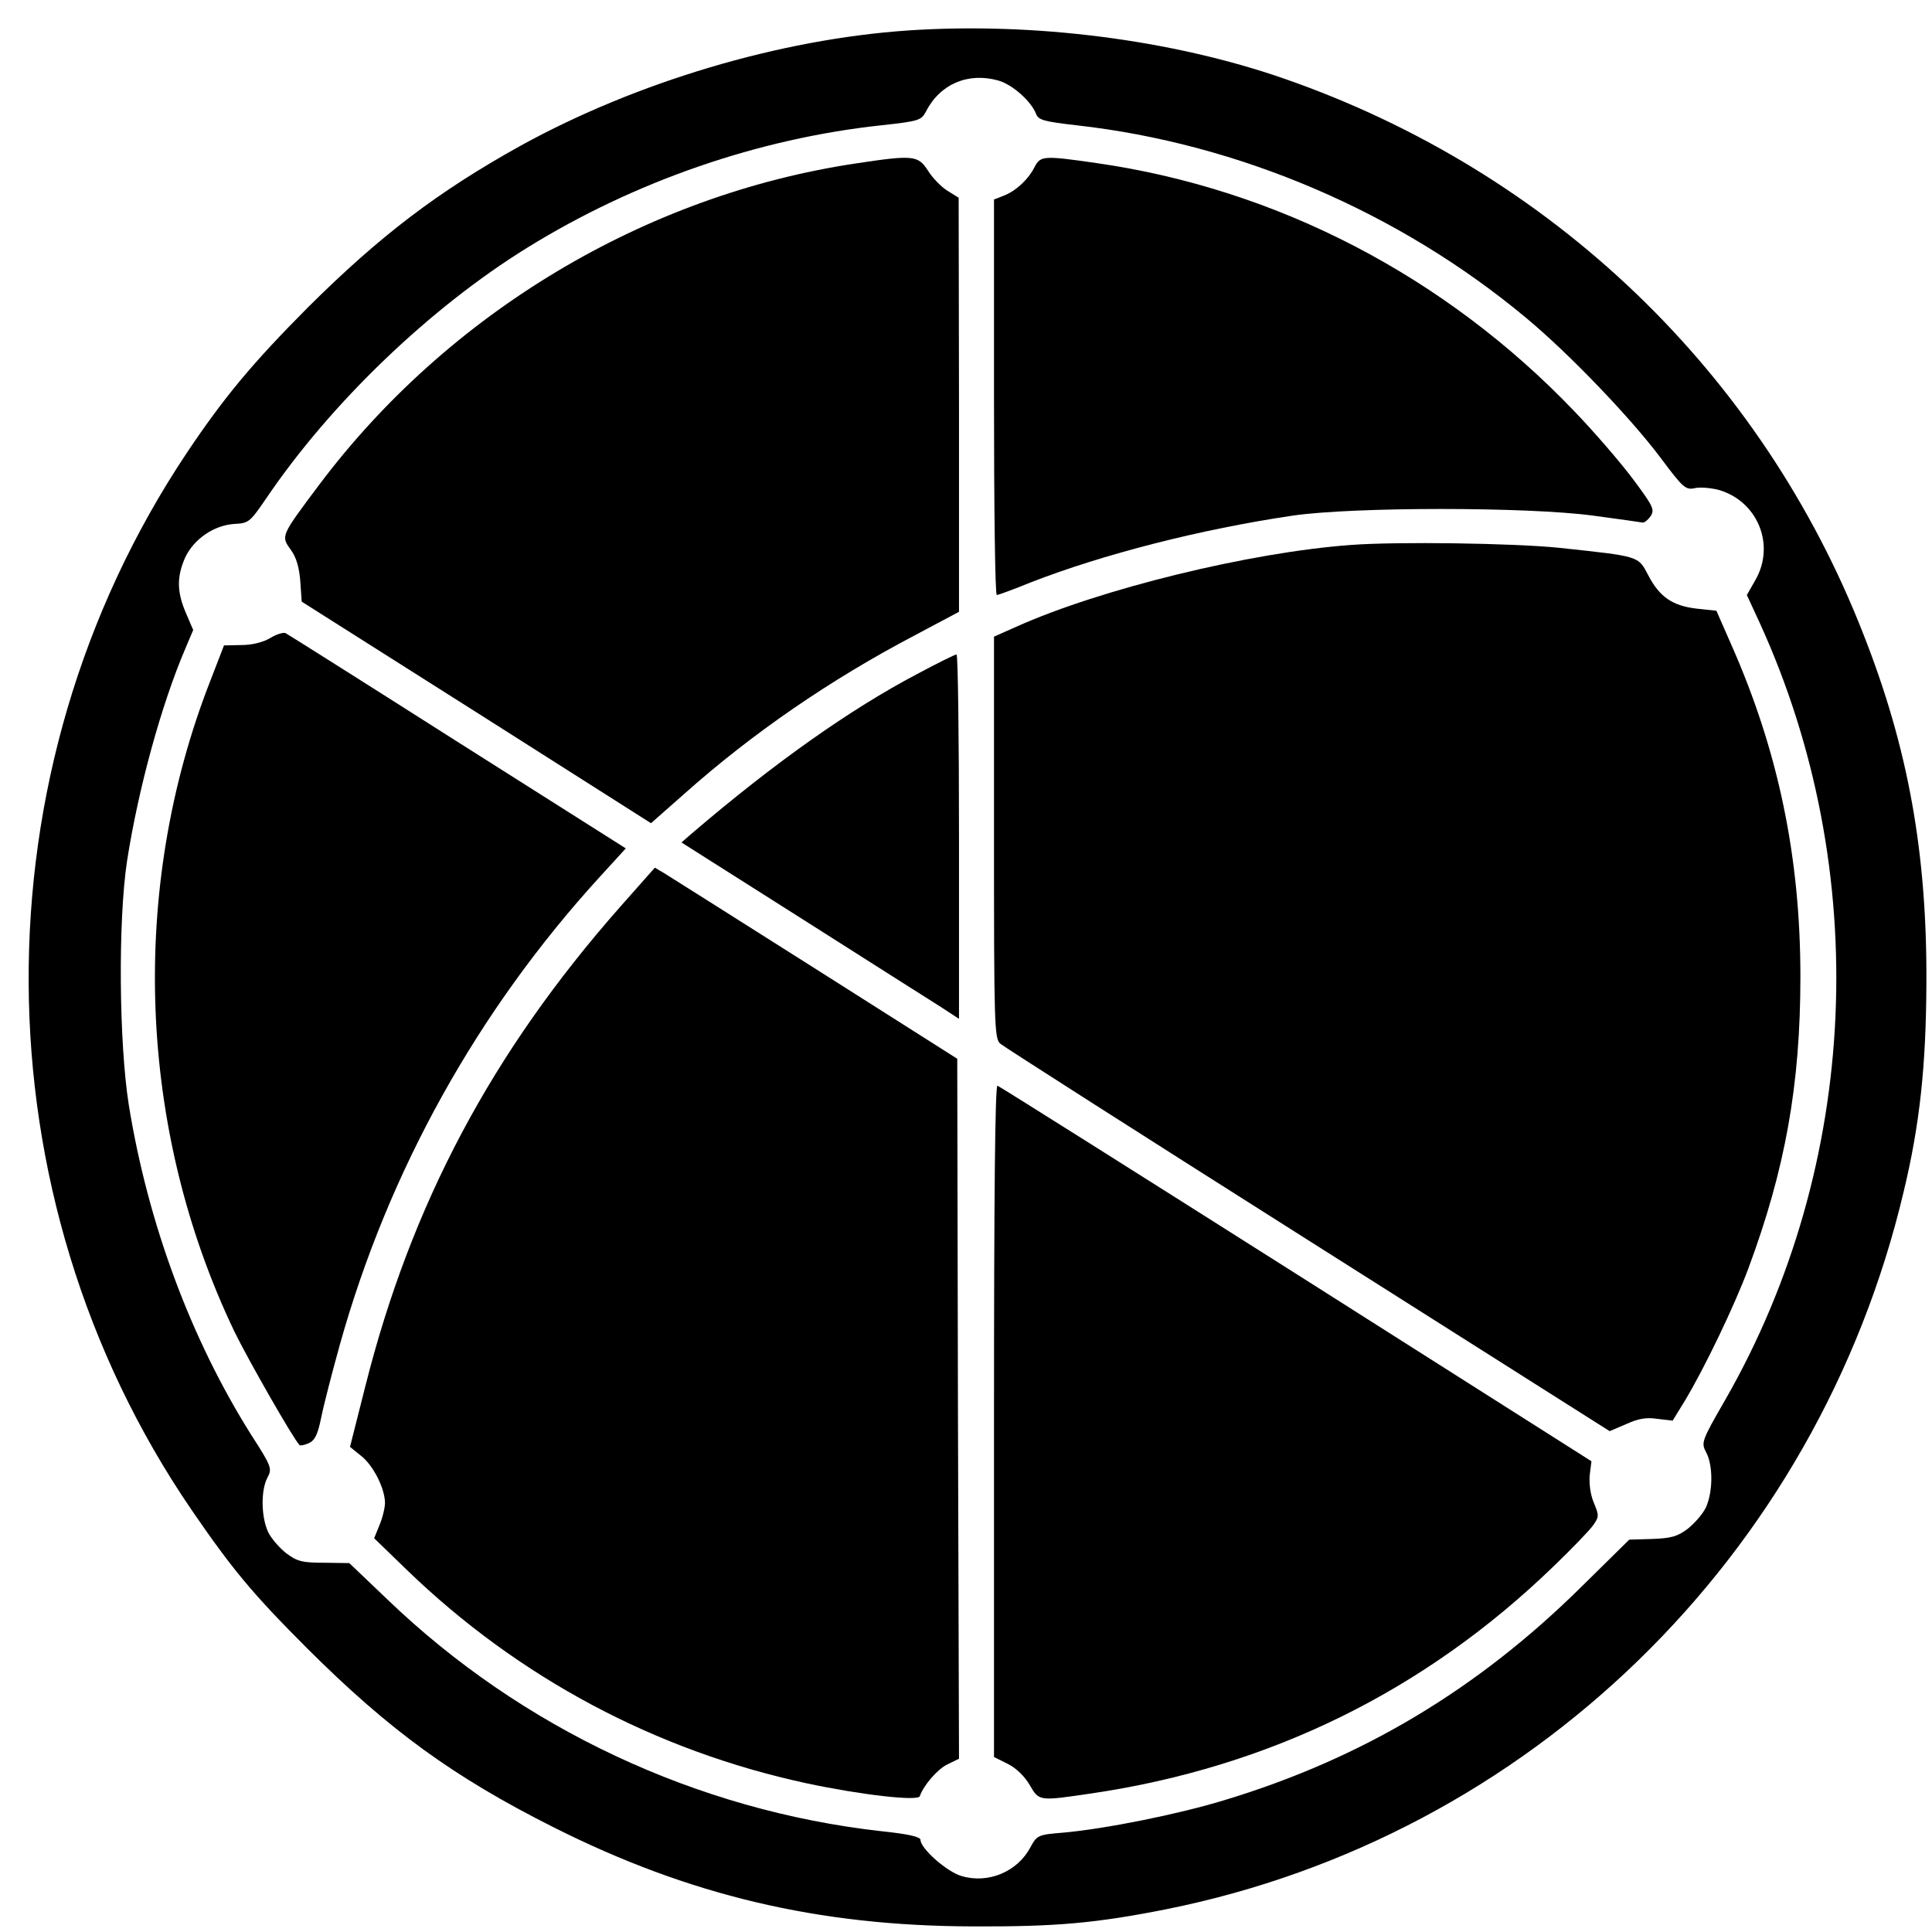 <?xml version="1.0" standalone="no"?>
<!DOCTYPE svg PUBLIC "-//W3C//DTD SVG 20010904//EN"
 "http://www.w3.org/TR/2001/REC-SVG-20010904/DTD/svg10.dtd">
<svg version="1.0" xmlns="http://www.w3.org/2000/svg"
 width="552pt" height="552pt" viewBox="0 0 552 552"
 preserveAspectRatio="xMidYMid meet">
<g transform="translate(0,552) scale(0.1,-0.1)"
fill="#000000" stroke="none">
<path d="M2595 5433 c-367 -25 -776 -147 -1107 -329 -236 -131 -402 -257 -609
-463 -158 -159 -239 -256 -346 -416 -607 -910 -601 -2120 15 -3020 116 -169
173 -238 331 -396 235 -234 417 -366 701 -509 387 -195 757 -283 1200 -284
237 -1 350 9 552 49 1037 208 1860 1007 2107 2050 46 191 64 359 65 595 2 373
-52 673 -180 998 -291 746 -890 1321 -1654 1587 -322 112 -717 162 -1075 138z
m257 -143 c40 -11 94 -59 108 -95 7 -18 21 -22 116 -33 465 -52 923 -249 1284
-550 123 -102 301 -288 386 -402 62 -83 70 -90 95 -85 15 4 45 1 67 -4 113
-31 166 -157 107 -259 l-24 -42 36 -78 c324 -708 288 -1549 -98 -2222 -68
-118 -69 -122 -54 -150 20 -38 19 -113 -1 -157 -9 -19 -33 -46 -52 -61 -29
-22 -47 -27 -101 -29 l-66 -2 -135 -133 c-298 -295 -629 -493 -1024 -612 -128
-39 -335 -81 -457 -92 -73 -6 -76 -7 -95 -42 -37 -70 -121 -105 -197 -82 -42
12 -117 79 -117 103 0 9 -35 17 -112 25 -526 59 -1027 293 -1411 662 l-109
104 -72 1 c-63 0 -77 4 -108 27 -19 15 -43 42 -52 61 -20 43 -21 119 -2 155
14 26 12 32 -46 122 -172 273 -295 603 -350 943 -28 177 -31 525 -5 697 32
206 98 447 167 608 l22 52 -21 49 c-26 61 -26 103 -2 158 25 53 82 92 140 96
42 2 45 5 93 75 183 270 466 542 744 714 307 190 660 312 1012 350 109 12 114
14 128 40 40 78 120 112 206 88z"/>
<path d="M2445 5053 c-602 -90 -1164 -427 -1533 -918 -110 -147 -110 -146 -81
-186 16 -22 24 -51 27 -90 l4 -58 499 -316 499 -317 93 82 c195 174 419 328
661 455 l126 67 0 591 -1 592 -32 20 c-18 11 -43 37 -56 58 -28 43 -41 45
-206 20z"/>
<path d="M2956 5043 c-18 -36 -54 -69 -88 -82 l-28 -11 0 -565 c0 -311 3 -565
8 -565 4 0 48 16 97 36 205 80 485 152 750 191 175 25 666 25 855 0 74 -10
139 -19 143 -20 5 -1 15 7 23 18 12 19 8 28 -51 107 -36 48 -111 135 -167 193
-368 385 -848 635 -1365 709 -152 22 -160 21 -177 -11z"/>
<path d="M3860 3963 c-289 -21 -717 -126 -957 -234 l-63 -28 0 -574 c0 -534 1
-575 18 -589 9 -8 405 -261 879 -561 l862 -546 47 20 c35 16 58 20 90 15 l43
-5 35 57 c56 93 141 270 181 377 106 285 149 526 149 835 0 340 -63 644 -197
947 l-43 98 -56 6 c-70 8 -107 34 -139 96 -29 55 -23 53 -256 78 -128 13 -460
18 -593 8z"/>
<path d="M772 3697 c-20 -12 -52 -20 -82 -20 l-50 -1 -39 -101 c-233 -595
-208 -1282 69 -1860 39 -80 168 -306 186 -324 2 -2 14 0 27 6 17 8 25 25 35
74 7 35 31 128 53 207 139 497 394 955 743 1337 l74 81 -480 304 c-264 168
-486 308 -492 311 -6 3 -26 -3 -44 -14z"/>
<path d="M2620 3594 c-190 -100 -407 -253 -643 -455 l-30 -26 344 -218 c189
-120 368 -234 397 -252 l52 -34 0 521 c0 286 -3 520 -7 520 -5 0 -55 -25 -113
-56z"/>
<path d="M1771 2928 c-365 -414 -596 -848 -727 -1368 l-44 -174 31 -25 c35
-27 68 -92 69 -134 0 -15 -7 -44 -16 -65 l-15 -37 94 -91 c319 -308 710 -516
1141 -609 154 -33 319 -52 324 -37 10 30 50 77 79 91 l33 16 -3 1000 -2 1000
-405 257 c-223 141 -417 264 -432 273 l-27 16 -100 -113z"/>
<path d="M2840 1461 l0 -961 40 -20 c24 -12 48 -36 62 -60 27 -47 27 -46 177
-24 508 75 951 292 1320 649 51 49 102 102 112 116 18 25 18 29 3 65 -10 23
-14 55 -12 79 l5 40 -843 535 c-464 294 -848 536 -854 538 -7 3 -10 -313 -10
-957z"/>
</g>
</svg>
